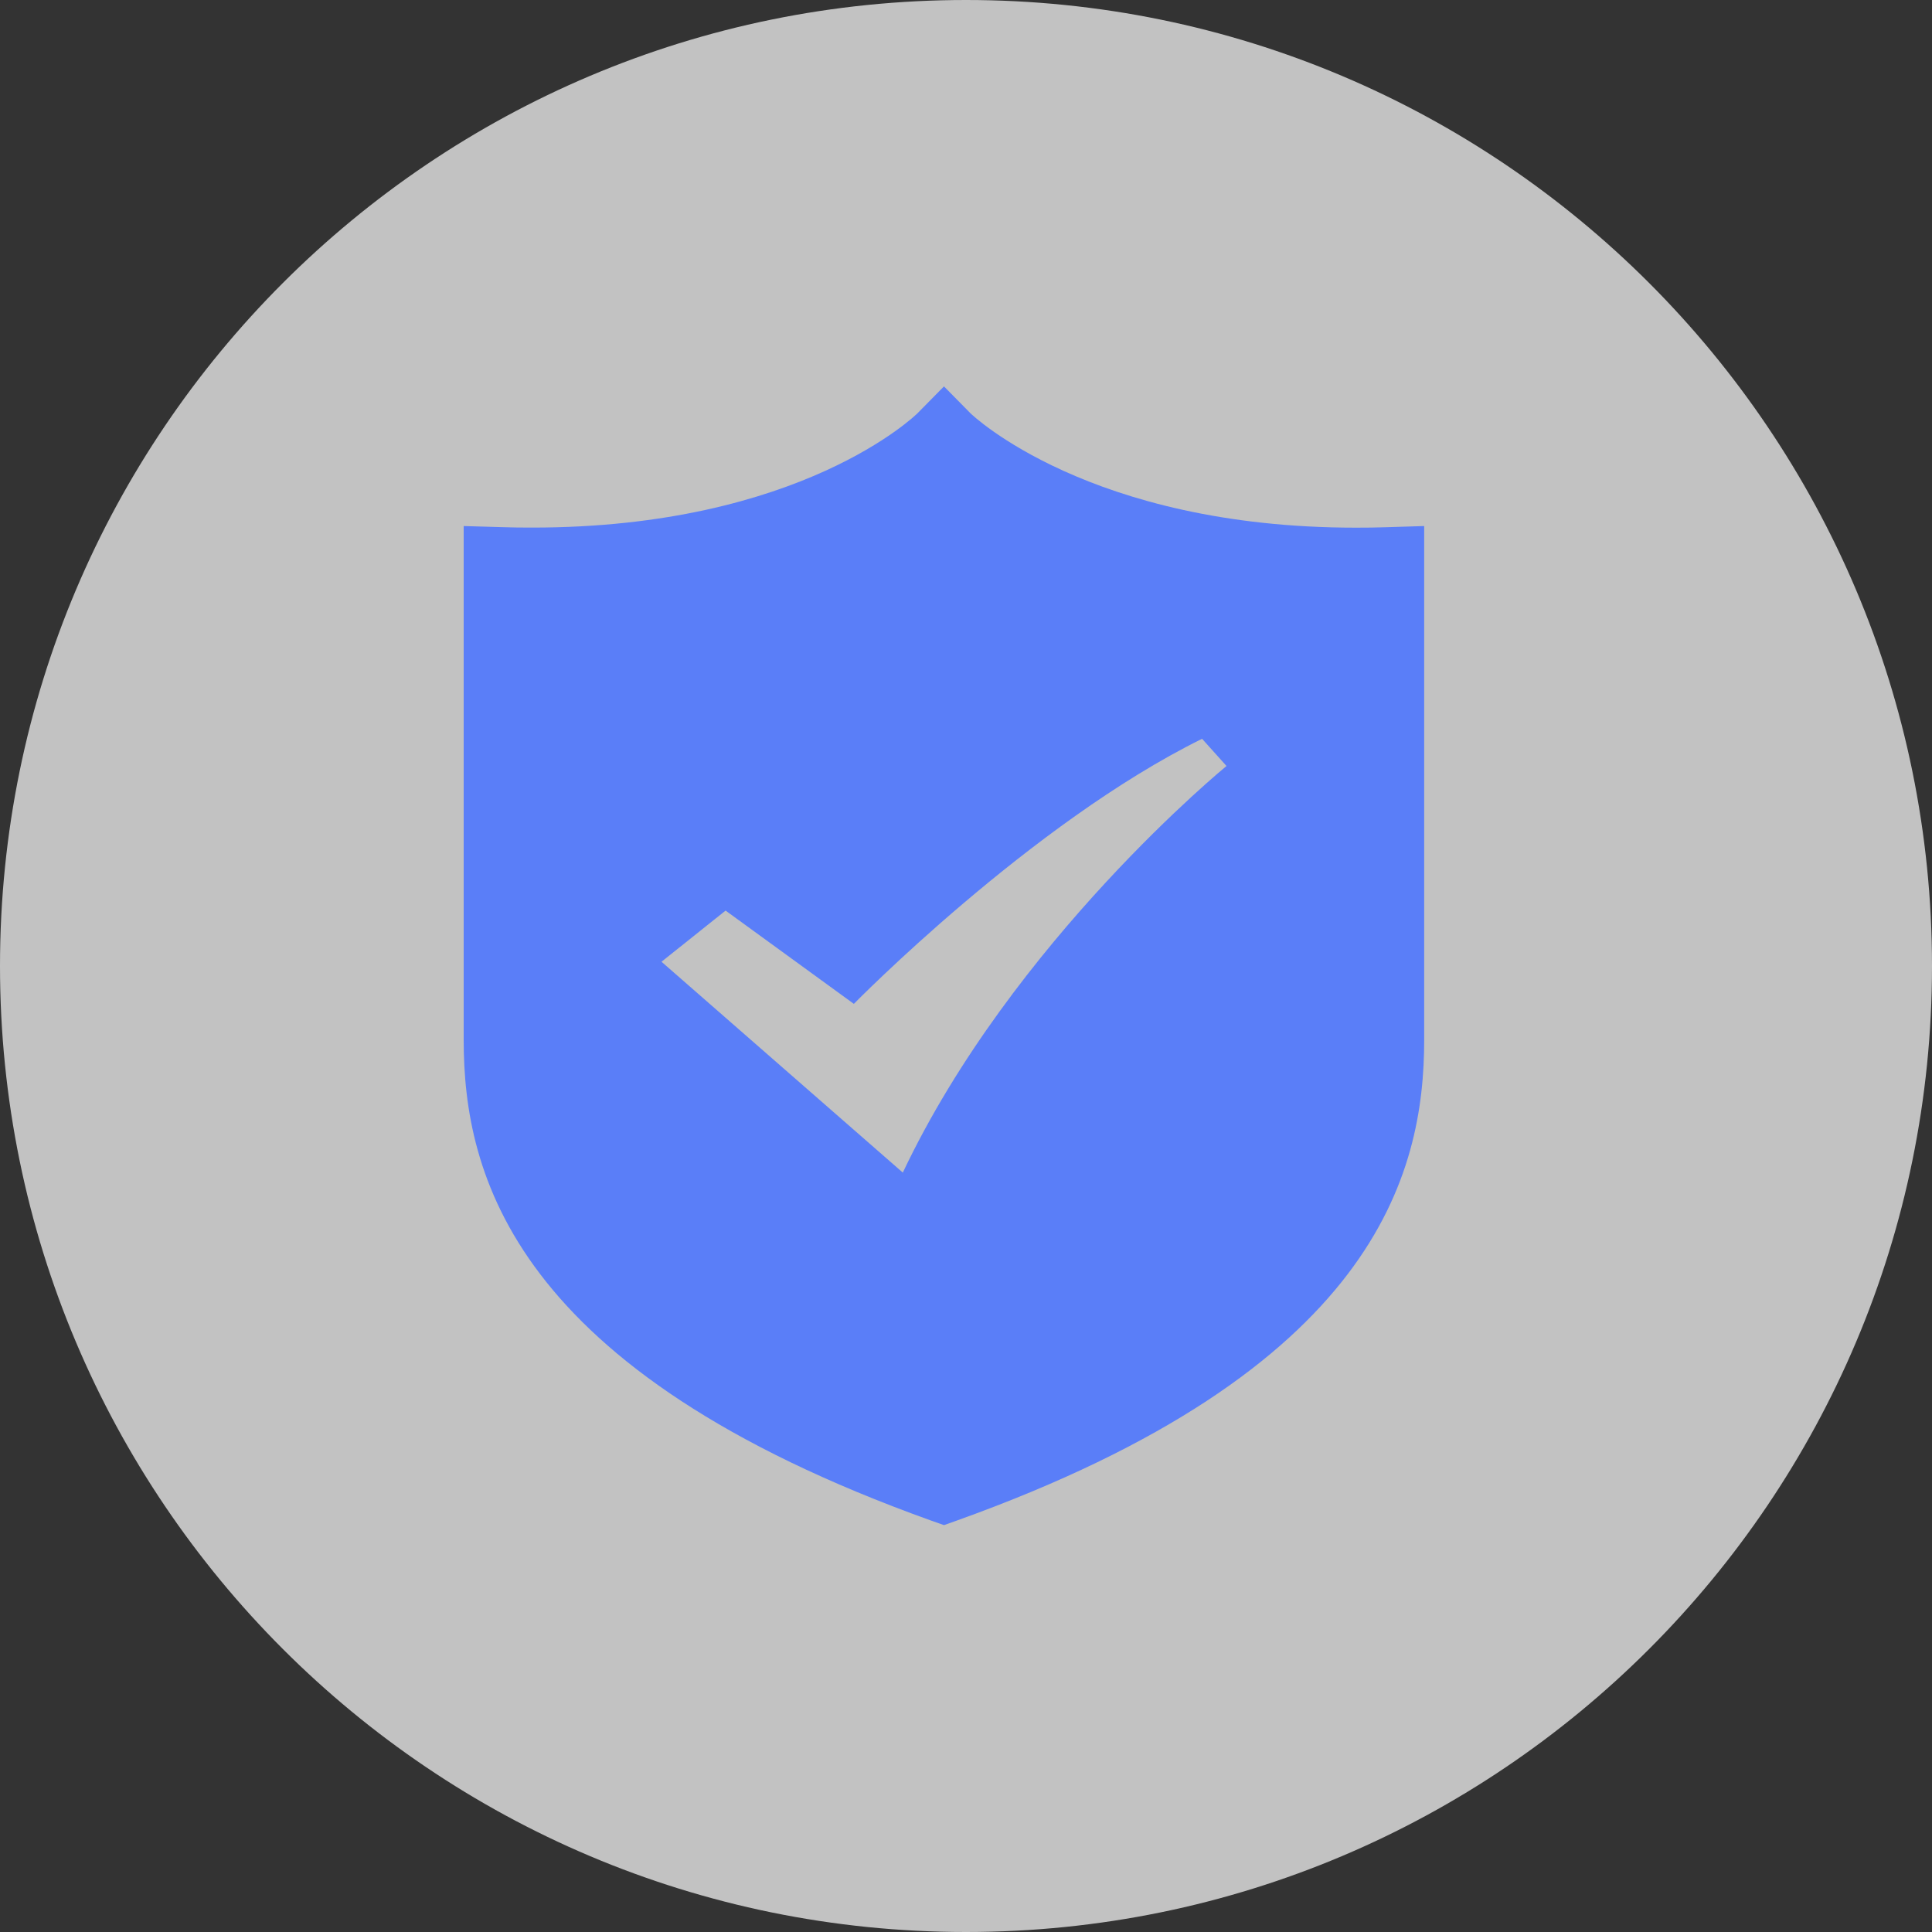 <svg width="25" height="25" viewBox="0 0 25 25" fill="none" xmlns="http://www.w3.org/2000/svg">
<rect x="0" y="0" width="25" height="25" fill="#333333" stroke="none"/>
<path opacity="0.7" d="M12.5 25C19.404 25 25 19.404 25 12.5C25 5.596 19.404 0 12.5 0C5.596 0 0 5.596 0 12.5C0 19.404 5.596 25 12.5 25Z" fill="white"/>
<path fill-rule="evenodd" clip-rule="evenodd" d="M17.945 6.822C17.808 6.827 17.675 6.828 17.544 6.828C14.094 6.828 12.573 5.362 12.56 5.35L12.215 5L11.87 5.35C11.856 5.363 10.366 6.827 6.886 6.827C6.756 6.827 6.622 6.826 6.484 6.821L6 6.807V13.453C6 15.193 6.627 17.733 12.045 19.675L12.215 19.735L12.384 19.675C17.802 17.733 18.429 15.194 18.429 13.453V6.807L17.945 6.822ZM11.682 15.173L8.56 12.445L9.389 11.783L11.049 12.99C11.049 12.99 13.341 10.652 15.555 9.56L15.871 9.912C15.871 9.912 13.104 12.172 11.682 15.174V15.173Z" fill="#5A7EF8"/>
</svg>
